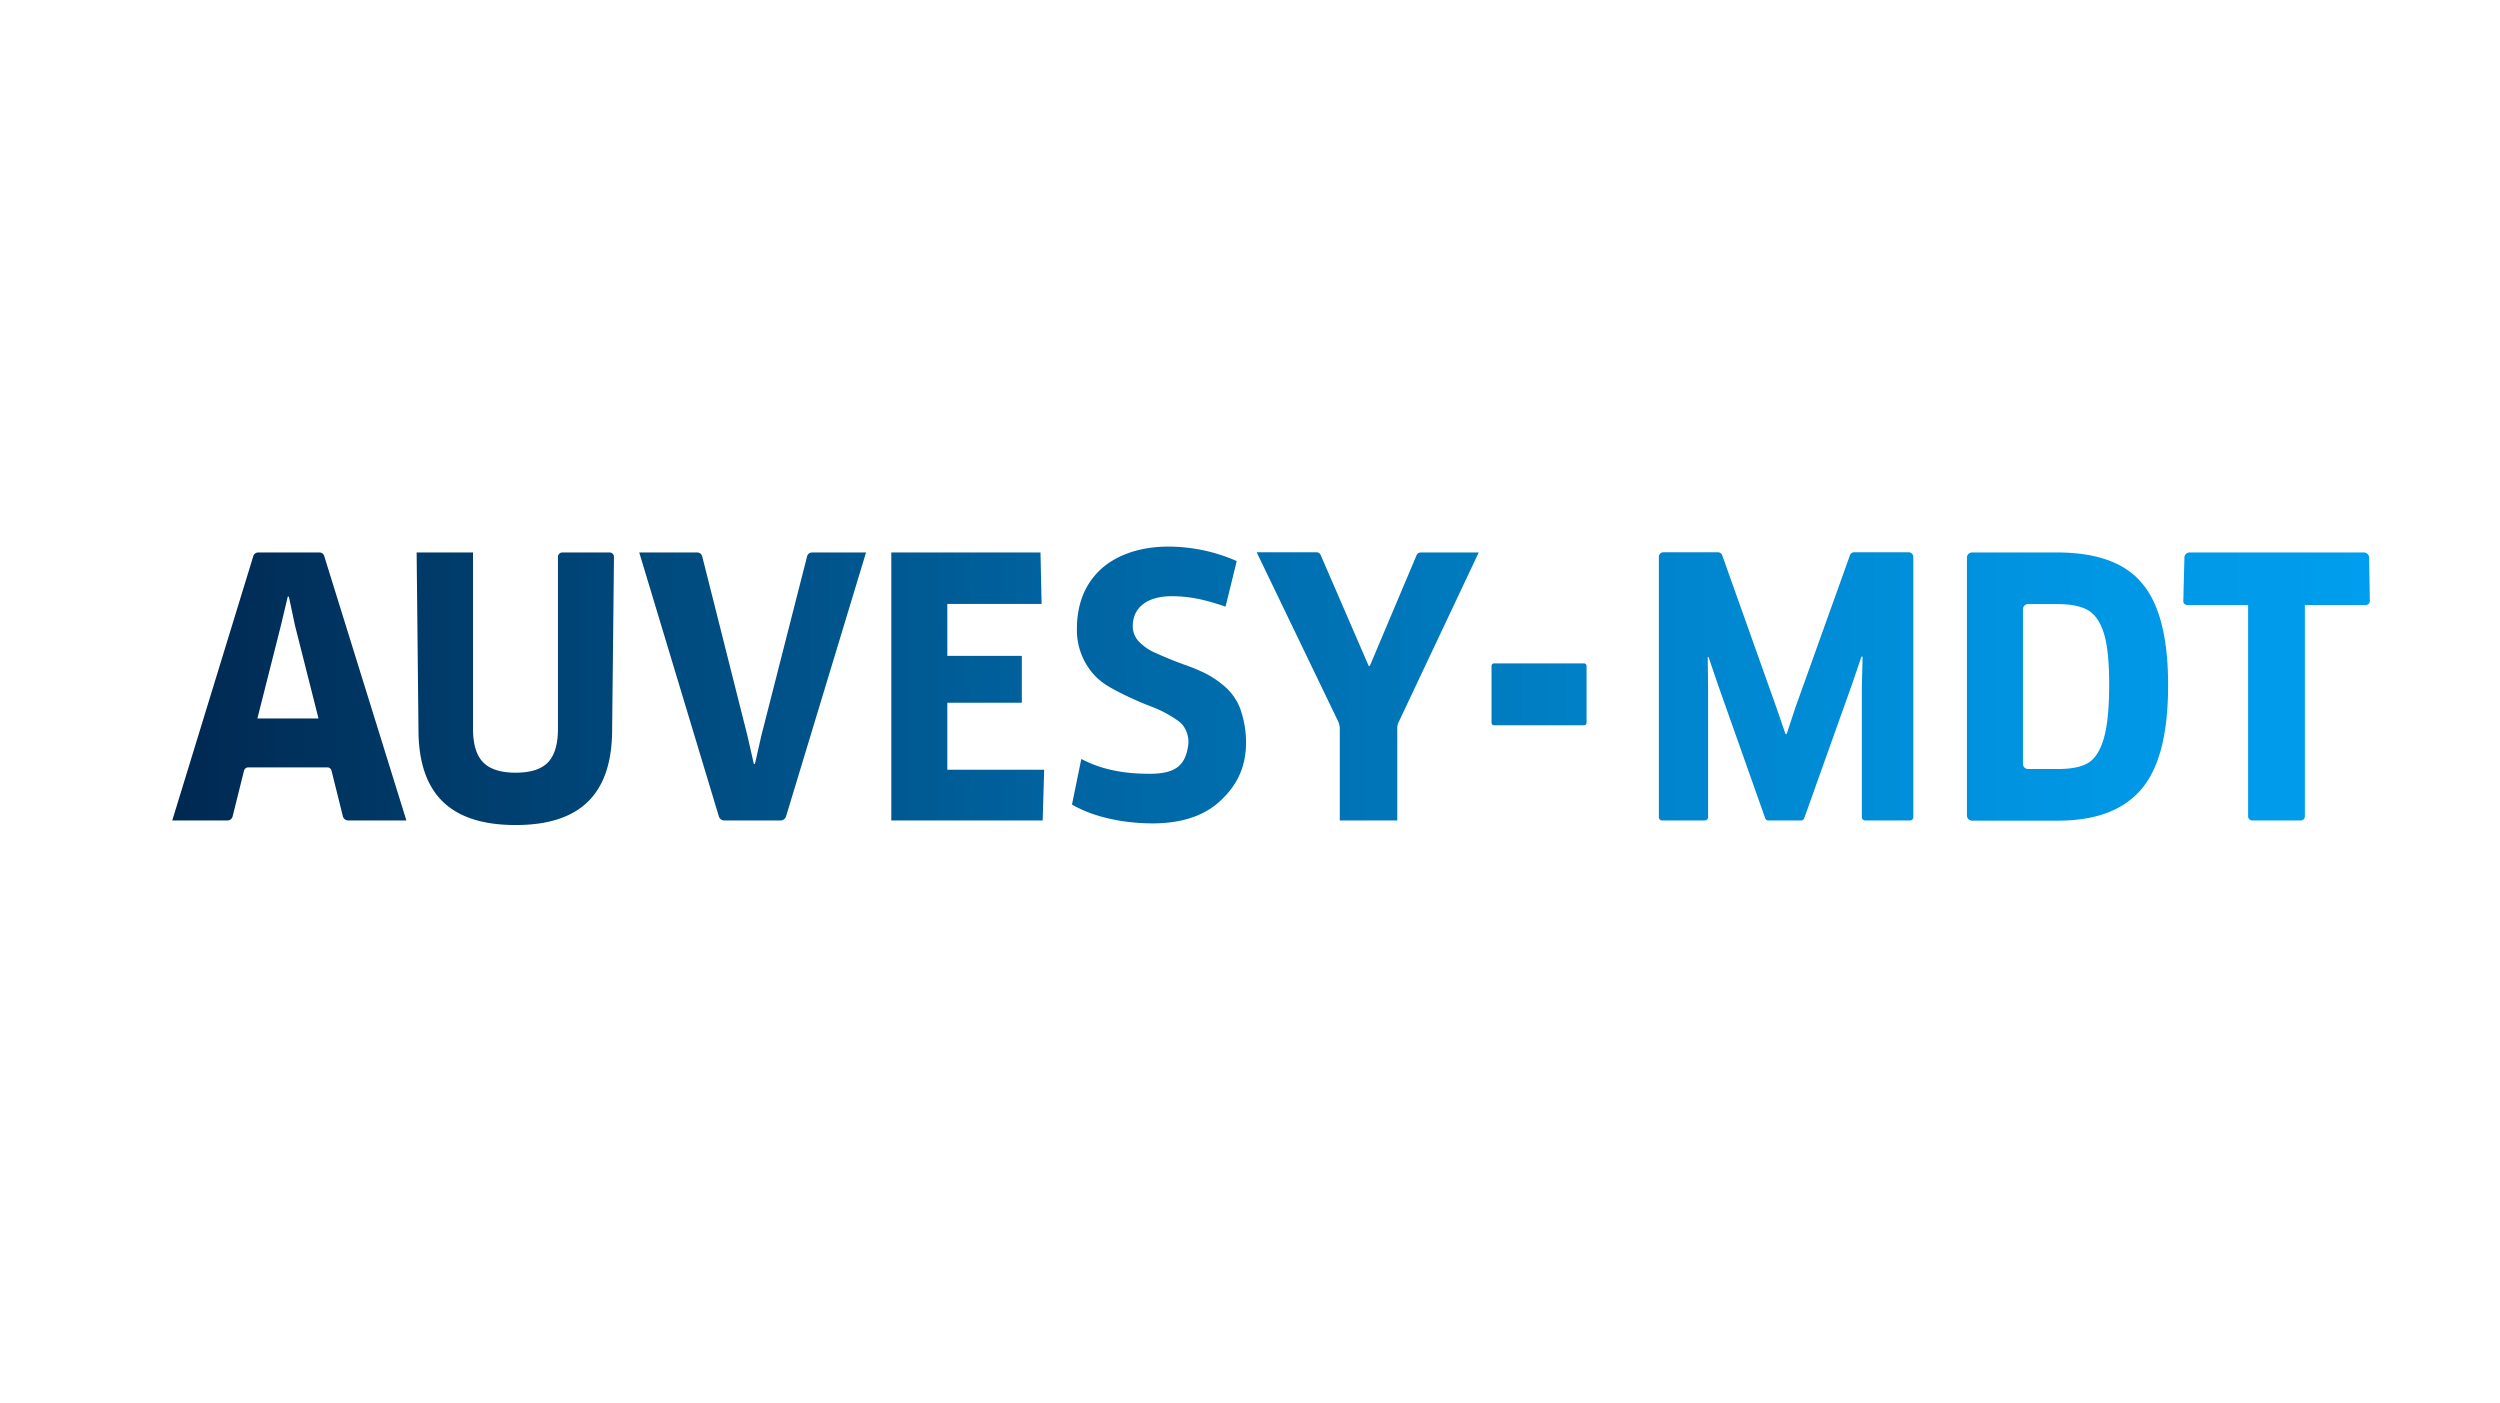 <svg id="a426d42b-d6bf-4f1d-9c89-bbc3dad311cc" data-name="Ebene 1" xmlns="http://www.w3.org/2000/svg" xmlns:xlink="http://www.w3.org/1999/xlink" viewBox="0 0 1365.7 766.5"><defs><linearGradient id="aed65cc2-6bb2-43f0-99e0-9f29dc78fd4b" x1="94.2" y1="393.35" x2="1294.7" y2="393.35" gradientTransform="matrix(1, 0, 0, -1, 0, 768)" gradientUnits="userSpaceOnUse"><stop offset="0" stop-color="#002851"/><stop offset="0.14" stop-color="#003e6e"/><stop offset="0.43" stop-color="#0067a5"/><stop offset="0.68" stop-color="#0085cd"/><stop offset="0.88" stop-color="#0097e5"/><stop offset="1" stop-color="#009eee"/></linearGradient></defs><g id="fb0a509b-bfd2-4c97-ac9d-7fe15f3b85c6" data-name="Layer 1"><path d="M174.6,301.8H141.1a2.8,2.8,0,0,0-2.6,1.9L94.2,448.2h30.1a2.9,2.9,0,0,0,2.9-2.3l6.2-24.9a2.46,2.46,0,0,1,2.3-1.8h43.2a2.35,2.35,0,0,1,2.3,1.8l6.2,24.9a3,3,0,0,0,2.9,2.3h31.8L177.2,303.7A2.67,2.67,0,0,0,174.6,301.8Zm-33.9,90.7,12.9-51,3.7-15.6h.6l3.3,15.6,12.9,51Zm194.8-88.3-1,94.2c0,34.9-16.9,52.3-52.7,52.3-36.1,0-53.1-17.4-53.1-52.3l-1-96.6h30.8V398c0,8.5,1.8,14.6,5.5,18.4s9.6,5.7,17.8,5.7,14.1-1.9,17.7-5.7,5.4-9.9,5.4-18.4V304.2a2.43,2.43,0,0,1,2.4-2.4h25.8A2.37,2.37,0,0,1,335.5,304.2Zm108.2-2.4h29.5L429.5,446a3.12,3.12,0,0,1-3,2.2H395.8a3.12,3.12,0,0,1-3-2.2L349.3,301.8H381a2.79,2.79,0,0,1,2.7,2.1l24.7,98,3.5,15.4h.6l3.5-15.4,25-98A2.77,2.77,0,0,1,443.7,301.8Zm74,118.7h52.8l-.8,27.7H487V301.8h81.5l.6,28.1H517.6v28.4h40.7v25.6H517.6v36.6Zm159.9-33.4a55.43,55.43,0,0,1,3.2,18.3c0,14.4-5.5,24.2-14.3,32.3s-21.1,12.1-36.8,12.1-32.3-3.4-44-10.3l5.1-24.9c12.2,6.5,25.3,8.1,37.3,8.1,14.1,0,19.6-4.5,21.1-15.7.6-4.3-1.1-10-5.2-13a63.81,63.81,0,0,0-15.2-8.1,178.13,178.13,0,0,1-18-8.1c-6-3.1-10.8-5.9-15.2-11.8a36.26,36.26,0,0,1-7.2-22.5c0-13.1,4.1-23.8,12.3-31.8s21.4-13.1,37.5-13.1a92.8,92.8,0,0,1,37.5,7.9l-6.1,24.9c-11.1-3.8-19.5-5.7-29.4-5.7-14.2,0-21.3,6.8-21.3,16.4a12,12,0,0,0,3.3,8.3,27.52,27.52,0,0,0,8.7,6.1c3.6,1.6,7.5,3.3,11.9,5s8.1,2.8,13.1,5.1a50.32,50.32,0,0,1,13.1,8.3A30.19,30.19,0,0,1,677.6,387.1Zm98.7-85.3h31.6l-43.8,92.8a7.11,7.11,0,0,0-.7,3.2v50.4H732V397.8a9.76,9.76,0,0,0-.7-3.3l-44.7-92.8h32.6a2.5,2.5,0,0,1,2.4,1.6l26.2,60.5h.6l25.5-60.4A2.5,2.5,0,0,1,776.3,301.8Zm90.5,62v31a1.37,1.37,0,0,1-1.4,1.4H816.3a1.37,1.37,0,0,1-1.4-1.4v-31a1.37,1.37,0,0,1,1.4-1.4h49.1A1.37,1.37,0,0,1,866.8,363.8Zm178.5-59.6V446.4a1.79,1.79,0,0,1-1.8,1.8H1019a1.79,1.79,0,0,1-1.8-1.8V374.6l.4-15.8-.6-.2-5.1,15L985.7,447a1.84,1.84,0,0,1-1.7,1.2H966.1a1.74,1.74,0,0,1-1.7-1.2l-25.9-73.2-5.1-15-.4.2.2,15.8v71.6a1.79,1.79,0,0,1-1.8,1.8H908.1a1.79,1.79,0,0,1-1.8-1.8V304.2a2.48,2.48,0,0,1,2.5-2.5h29.8a2.51,2.51,0,0,1,2.3,1.6l29.5,82.9,5.1,14.8h.6l4.9-14.8,29.7-82.9a2.37,2.37,0,0,1,2.3-1.6h30A2.59,2.59,0,0,1,1045.3,304.2Zm78.5-2.4h-46.4a2.8,2.8,0,0,0-2.8,2.8V445.5a2.8,2.8,0,0,0,2.8,2.8h47c20.6,0,35.7-5.7,45.5-17.2s14.6-30.4,14.6-56.8q0-38.85-14.2-55.6C1161,307.4,1145.4,301.8,1123.8,301.8Zm25.5,101.8c-2,6.7-4.9,11.1-8.7,13.3s-9.3,3.2-16.6,3.2h-16a2.8,2.8,0,0,1-2.8-2.8V332.8a2.8,2.8,0,0,1,2.8-2.8h16c7.3,0,12.9,1.1,16.8,3.4s6.8,6.6,8.7,12.9,2.8,15.5,2.8,27.6Q1152.3,393.55,1149.3,403.6Zm145.4-75.4a2.24,2.24,0,0,1-2.2,2.3h-33.3V446a2.22,2.22,0,0,1-2.2,2.2h-26.6a2.22,2.22,0,0,1-2.2-2.2V330.5H1195a2.13,2.13,0,0,1-2.2-2.3l.6-23.6a2.82,2.82,0,0,1,2.9-2.8h95.1a2.88,2.88,0,0,1,2.9,2.8Z" transform="translate(-0.1)" style="fill:url(#aed65cc2-6bb2-43f0-99e0-9f29dc78fd4b)"/><rect width="1365.7" height="766.5" style="fill:none"/></g></svg>